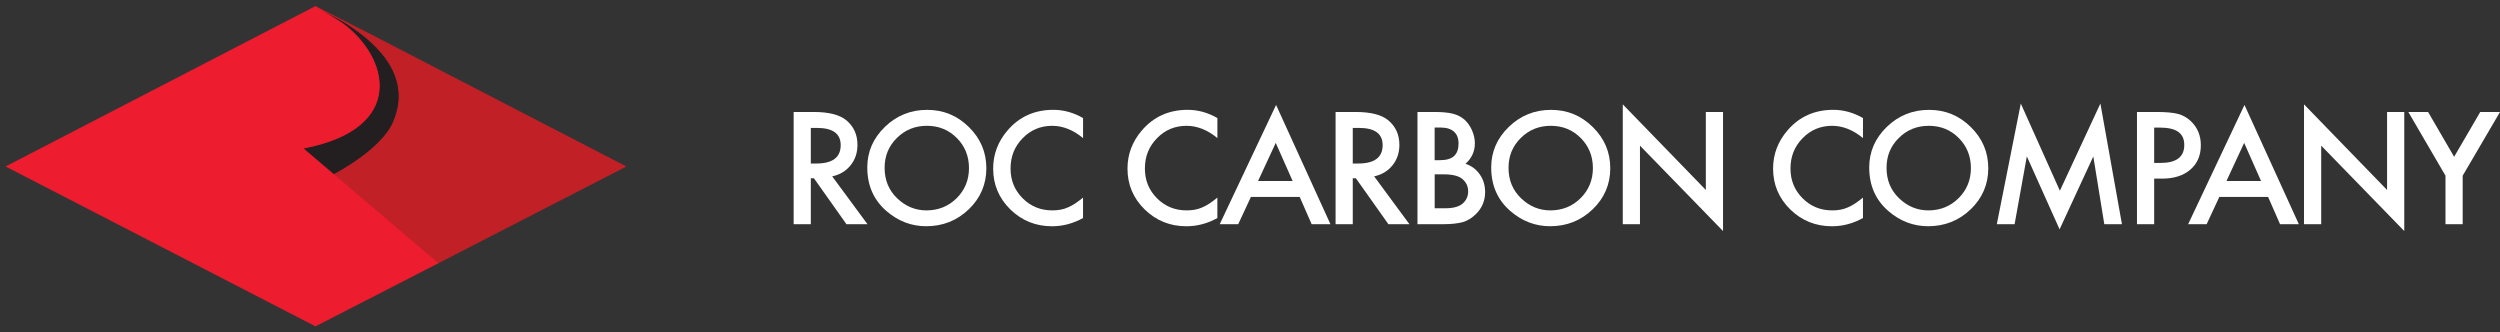 <svg xmlns="http://www.w3.org/2000/svg" width="376" height="50" viewBox="0 0 376 50" fill="none"><rect x="0" y="0" width="376" height="50" fill="#333333" stroke="none"/><path fill-rule="evenodd" clip-rule="evenodd" d="M50.197 26.285C50.197 26.285 57.313 22.655 59.161 18.43C62.398 11.02 55.986 5.845 51.374 3.048L47.447 1.004L51.333 3.426C58.386 8.414 61.348 19.326 45.51 22.299L50.197 26.288V26.285Z" fill="#231F20"></path><path fill-rule="evenodd" clip-rule="evenodd" d="M47.435 1.022L47.458 0.984L51.386 3.029C53.693 4.428 56.452 6.423 58.229 8.997C60.008 11.572 60.803 14.726 59.181 18.439C58.254 20.557 56.009 22.524 53.999 23.959C52.993 24.678 52.045 25.264 51.349 25.67C51.001 25.874 50.715 26.032 50.517 26.14C50.418 26.194 50.34 26.235 50.288 26.262C50.261 26.276 50.241 26.287 50.227 26.294L50.219 26.298V26.336L45.46 22.286L45.506 22.277C53.42 20.792 56.627 17.325 56.983 13.616C57.34 9.904 54.843 5.936 51.321 3.444L47.435 1.022ZM50.197 26.26L50.207 26.255C50.22 26.248 50.24 26.237 50.267 26.224C50.319 26.196 50.396 26.155 50.495 26.101C50.693 25.994 50.978 25.836 51.326 25.633C52.022 25.227 52.968 24.641 53.973 23.924C55.982 22.489 58.219 20.528 59.14 18.422C60.755 14.725 59.964 11.586 58.193 9.022C56.421 6.456 53.668 4.465 51.363 3.067L47.942 1.286L51.346 3.408C54.876 5.905 57.386 9.887 57.027 13.62C56.669 17.35 53.45 20.82 45.559 22.312L50.197 26.26Z" fill="#231F20"></path><path fill-rule="evenodd" clip-rule="evenodd" d="M50.197 26.285L65.807 39.571L94.051 25.04C94.051 25.04 67.815 11.482 56.124 5.415L47.447 1L51.374 3.044C55.986 5.841 62.398 11.016 59.161 18.427C57.313 22.651 50.197 26.281 50.197 26.281V26.285Z" fill="#C12026"></path><path fill-rule="evenodd" clip-rule="evenodd" d="M47.412 1.065L47.481 0.935L47.482 0.935L56.159 5.35C62.004 8.384 71.486 13.29 79.506 17.438C83.516 19.512 87.161 21.396 89.804 22.762C91.125 23.445 92.195 23.998 92.935 24.381L94.085 24.975C94.085 24.975 94.086 24.975 94.051 25.041L94.085 24.975L94.212 25.041L65.797 39.66L50.122 26.319V26.236L50.162 26.215L50.197 26.281C50.162 26.215 50.162 26.216 50.162 26.215L50.164 26.215L50.167 26.213L50.182 26.205C50.196 26.198 50.216 26.188 50.242 26.174C50.294 26.147 50.371 26.106 50.47 26.052C50.668 25.945 50.952 25.787 51.299 25.584C51.994 25.179 52.939 24.594 53.942 23.878C55.951 22.444 58.177 20.49 59.092 18.397C60.699 14.719 59.912 11.6 58.149 9.047C56.384 6.491 53.64 4.505 51.337 3.109L47.413 1.066L47.412 1.065ZM52.416 3.612C54.485 4.959 56.741 6.746 58.273 8.964C60.059 11.551 60.86 14.723 59.229 18.456C58.297 20.588 56.041 22.561 54.029 23.998C53.022 24.717 52.073 25.304 51.376 25.711C51.027 25.915 50.741 26.074 50.542 26.181C50.451 26.231 50.378 26.27 50.326 26.297L65.817 39.483L93.889 25.04L92.866 24.511C92.126 24.129 91.055 23.576 89.734 22.892C87.092 21.527 83.447 19.642 79.437 17.568C71.417 13.421 61.935 8.514 56.09 5.481C56.09 5.481 56.09 5.481 56.09 5.481L52.416 3.612Z" fill="#C12026"></path><path fill-rule="evenodd" clip-rule="evenodd" d="M65.807 39.571L47.447 49L1 25.037L47.447 1L51.333 3.422C58.386 8.41 61.347 19.322 45.51 22.295L65.807 39.571Z" fill="#ED1C2E"></path><path fill-rule="evenodd" clip-rule="evenodd" d="M47.451 0.915L51.377 3.362C54.915 5.865 57.441 9.863 57.08 13.621C56.72 17.368 53.499 20.834 45.675 22.339L65.939 39.586L47.447 49.083L0.839 25.037L47.451 0.915ZM1.161 25.037L47.447 48.917L65.675 39.556L45.344 22.251L45.496 22.223C53.4 20.739 56.578 17.283 56.931 13.607C57.285 9.921 54.804 5.969 51.291 3.484L47.444 1.085L1.161 25.037Z" fill="#ED1C2E"></path><path d="M125.166 26.527L130.468 33.717H127.305L122.413 26.809H121.947V33.717H119.365V16.841H122.394C124.66 16.841 126.291 17.259 127.297 18.096C128.408 19.028 128.963 20.262 128.963 21.788C128.963 22.985 128.616 24.013 127.919 24.871C127.223 25.73 126.306 26.281 125.166 26.523V26.527ZM121.947 24.593H122.767C125.215 24.593 126.44 23.671 126.44 21.829C126.44 20.1 125.248 19.238 122.868 19.238H121.947V24.593Z" fill="white"></path><path d="M130.438 25.205C130.438 22.83 131.321 20.789 133.091 19.083C134.849 17.376 136.965 16.524 139.435 16.524C141.905 16.524 143.969 17.383 145.717 19.105C147.471 20.826 148.347 22.889 148.347 25.3C148.347 27.711 147.468 29.785 145.706 31.477C143.936 33.176 141.805 34.024 139.305 34.024C137.092 34.024 135.106 33.272 133.348 31.763C131.41 30.093 130.442 27.91 130.442 25.205H130.438ZM133.046 25.238C133.046 27.102 133.683 28.636 134.953 29.84C136.216 31.044 137.681 31.642 139.335 31.642C141.13 31.642 142.647 31.029 143.884 29.807C145.121 28.567 145.735 27.062 145.735 25.282C145.735 23.502 145.124 21.975 143.906 20.756C142.692 19.53 141.19 18.921 139.402 18.921C137.614 18.921 136.112 19.534 134.886 20.756C133.657 21.967 133.046 23.461 133.046 25.238Z" fill="white"></path><path d="M162.892 17.751V20.768C161.398 19.538 159.852 18.922 158.253 18.922C156.495 18.922 155.008 19.546 153.805 20.79C152.591 22.03 151.987 23.543 151.987 25.337C151.987 27.132 152.594 28.6 153.805 29.819C155.016 31.037 156.506 31.643 158.265 31.643C159.174 31.643 159.949 31.496 160.582 31.206C160.936 31.059 161.305 30.865 161.685 30.615C162.065 30.369 162.467 30.068 162.888 29.72V32.792C161.409 33.614 159.855 34.029 158.227 34.029C155.78 34.029 153.69 33.188 151.957 31.503C150.232 29.804 149.372 27.76 149.372 25.359C149.372 23.209 150.094 21.293 151.536 19.612C153.31 17.549 155.608 16.518 158.425 16.518C159.963 16.518 161.45 16.929 162.884 17.751H162.892Z" fill="white"></path><path d="M183.096 17.751V20.768C181.602 19.538 180.056 18.922 178.457 18.922C176.699 18.922 175.212 19.546 174.009 20.79C172.794 22.03 172.191 23.543 172.191 25.337C172.191 27.132 172.798 28.6 174.009 29.819C175.22 31.037 176.71 31.643 178.468 31.643C179.378 31.643 180.152 31.496 180.786 31.206C181.14 31.059 181.509 30.865 181.889 30.615C182.269 30.369 182.671 30.068 183.092 29.72V32.792C181.613 33.614 180.059 34.029 178.431 34.029C175.983 34.029 173.893 33.188 172.161 31.503C170.436 29.804 169.575 27.76 169.575 25.359C169.575 23.209 170.298 21.293 171.74 19.612C173.513 17.549 175.812 16.518 178.629 16.518C180.167 16.518 181.654 16.929 183.088 17.751H183.096Z" fill="white"></path><path d="M195.468 29.62H188.136L186.229 33.72H183.446L191.922 15.783L200.099 33.72H197.272L195.476 29.62H195.468ZM194.414 27.227L191.873 21.491L189.209 27.227H194.414Z" fill="white"></path><path d="M206.675 26.527L211.977 33.717H208.814L203.922 26.809H203.456V33.717H200.871V16.841H203.9C206.165 16.841 207.797 17.259 208.802 18.096C209.913 19.028 210.468 20.262 210.468 21.788C210.468 22.985 210.121 24.013 209.425 24.871C208.728 25.73 207.811 26.281 206.671 26.523L206.675 26.527ZM203.456 24.593H204.276C206.724 24.593 207.949 23.671 207.949 21.829C207.949 20.1 206.757 19.238 204.376 19.238H203.456V24.593Z" fill="white"></path><path d="M213.188 33.717V16.841H215.762C216.909 16.841 217.822 16.929 218.504 17.101C219.193 17.278 219.771 17.571 220.244 17.986C220.724 18.415 221.104 18.951 221.388 19.593C221.674 20.243 221.82 20.896 221.82 21.561C221.82 22.772 221.35 23.792 220.411 24.633C221.321 24.938 222.04 25.473 222.565 26.24C223.098 26.997 223.362 27.881 223.362 28.887C223.362 30.204 222.889 31.32 221.943 32.23C221.373 32.792 220.732 33.181 220.024 33.401C219.249 33.614 218.273 33.717 217.107 33.717H213.191H213.188ZM215.773 24.09H216.582C217.543 24.09 218.247 23.88 218.694 23.462C219.141 23.044 219.365 22.427 219.365 21.608C219.365 20.79 219.134 20.21 218.675 19.799C218.217 19.388 217.55 19.183 216.678 19.183H215.769V24.09H215.773ZM215.773 31.324H217.371C218.541 31.324 219.398 31.096 219.946 30.645C220.523 30.157 220.81 29.536 220.81 28.788C220.81 28.039 220.534 27.448 219.979 26.953C219.439 26.464 218.474 26.218 217.084 26.218H215.777V31.324H215.773Z" fill="white"></path><path d="M224.275 25.205C224.275 22.83 225.158 20.789 226.928 19.083C228.686 17.376 230.802 16.524 233.272 16.524C235.742 16.524 237.806 17.383 239.554 19.105C241.308 20.826 242.184 22.889 242.184 25.3C242.184 27.711 241.305 29.785 239.542 31.477C237.773 33.176 235.642 34.024 233.142 34.024C230.929 34.024 228.943 33.272 227.185 31.763C225.247 30.093 224.279 27.91 224.279 25.205H224.275ZM226.883 25.238C226.883 27.102 227.52 28.636 228.79 29.84C230.053 31.044 231.517 31.642 233.172 31.642C234.967 31.642 236.484 31.029 237.721 29.807C238.958 28.567 239.572 27.062 239.572 25.282C239.572 23.502 238.961 21.975 237.743 20.756C236.528 19.53 235.027 18.921 233.239 18.921C231.45 18.921 229.949 19.534 228.723 20.756C227.494 21.967 226.883 23.461 226.883 25.238Z" fill="white"></path><path d="M244.065 33.716V15.695L256.557 28.571V16.844H259.143V34.748L246.651 21.905V33.72H244.065V33.716Z" fill="white"></path><path d="M280.193 17.751V20.768C278.699 19.538 277.152 18.922 275.554 18.922C273.796 18.922 272.309 19.546 271.106 20.79C269.891 22.03 269.288 23.543 269.288 25.337C269.288 27.132 269.895 28.6 271.106 29.819C272.317 31.037 273.807 31.643 275.565 31.643C276.474 31.643 277.249 31.496 277.883 31.206C278.237 31.059 278.605 30.865 278.985 30.615C279.366 30.369 279.768 30.068 280.189 29.72V32.792C278.71 33.614 277.156 34.029 275.528 34.029C273.08 34.029 270.99 33.188 269.258 31.503C267.533 29.804 266.672 27.76 266.672 25.359C266.672 23.209 267.395 21.293 268.837 19.612C270.61 17.549 272.909 16.518 275.726 16.518C277.264 16.518 278.751 16.929 280.185 17.751H280.193Z" fill="white"></path><path d="M281.128 25.205C281.128 22.83 282.011 20.789 283.78 19.083C285.539 17.376 287.655 16.524 290.125 16.524C292.595 16.524 294.659 17.383 296.406 19.105C298.161 20.826 299.037 22.889 299.037 25.3C299.037 27.711 298.157 29.785 296.395 31.477C294.626 33.176 292.495 34.024 289.995 34.024C287.782 34.024 285.796 33.272 284.037 31.763C282.1 30.093 281.131 27.91 281.131 25.205H281.128ZM283.736 25.238C283.736 27.102 284.373 28.636 285.643 29.84C286.906 31.044 288.37 31.642 290.024 31.642C291.82 31.642 293.337 31.029 294.573 29.807C295.81 28.567 296.425 27.062 296.425 25.282C296.425 23.502 295.814 21.975 294.596 20.756C293.381 19.53 291.88 18.921 290.091 18.921C288.303 18.921 286.802 19.534 285.576 20.756C284.347 21.967 283.736 23.461 283.736 25.238Z" fill="white"></path><path d="M300.322 33.716L303.928 15.574L309.807 28.688L315.899 15.574L319.14 33.716H316.487L314.833 23.531L309.763 34.495L304.837 23.52L302.997 33.716H300.322Z" fill="white"></path><path d="M323.987 26.864V33.717H321.401V16.841H324.33C325.764 16.841 326.848 16.94 327.578 17.134C328.32 17.333 328.968 17.703 329.531 18.25C330.514 19.197 331.006 20.394 331.006 21.836C331.006 23.381 330.481 24.604 329.43 25.51C328.379 26.413 326.964 26.864 325.183 26.864H323.983H323.987ZM323.987 24.504H324.952C327.325 24.504 328.514 23.605 328.514 21.803C328.514 20.001 327.288 19.19 324.84 19.19H323.987V24.501V24.504Z" fill="white"></path><path d="M341.117 29.62H333.785L331.878 33.72H329.095L337.57 15.783L345.748 33.72H342.92L341.125 29.62H341.117ZM340.063 27.227L337.522 21.491L334.858 27.227H340.063Z" fill="white"></path><path d="M346.523 33.716V15.695L359.015 28.571V16.844H361.601V34.748L349.109 21.905V33.72H346.523V33.716Z" fill="white"></path><path d="M367.804 26.428L362.212 16.841H365.185L369.101 23.583L373.028 16.841H376.001L370.386 26.428V33.717H367.801V26.428H367.804Z" fill="white"></path></svg>